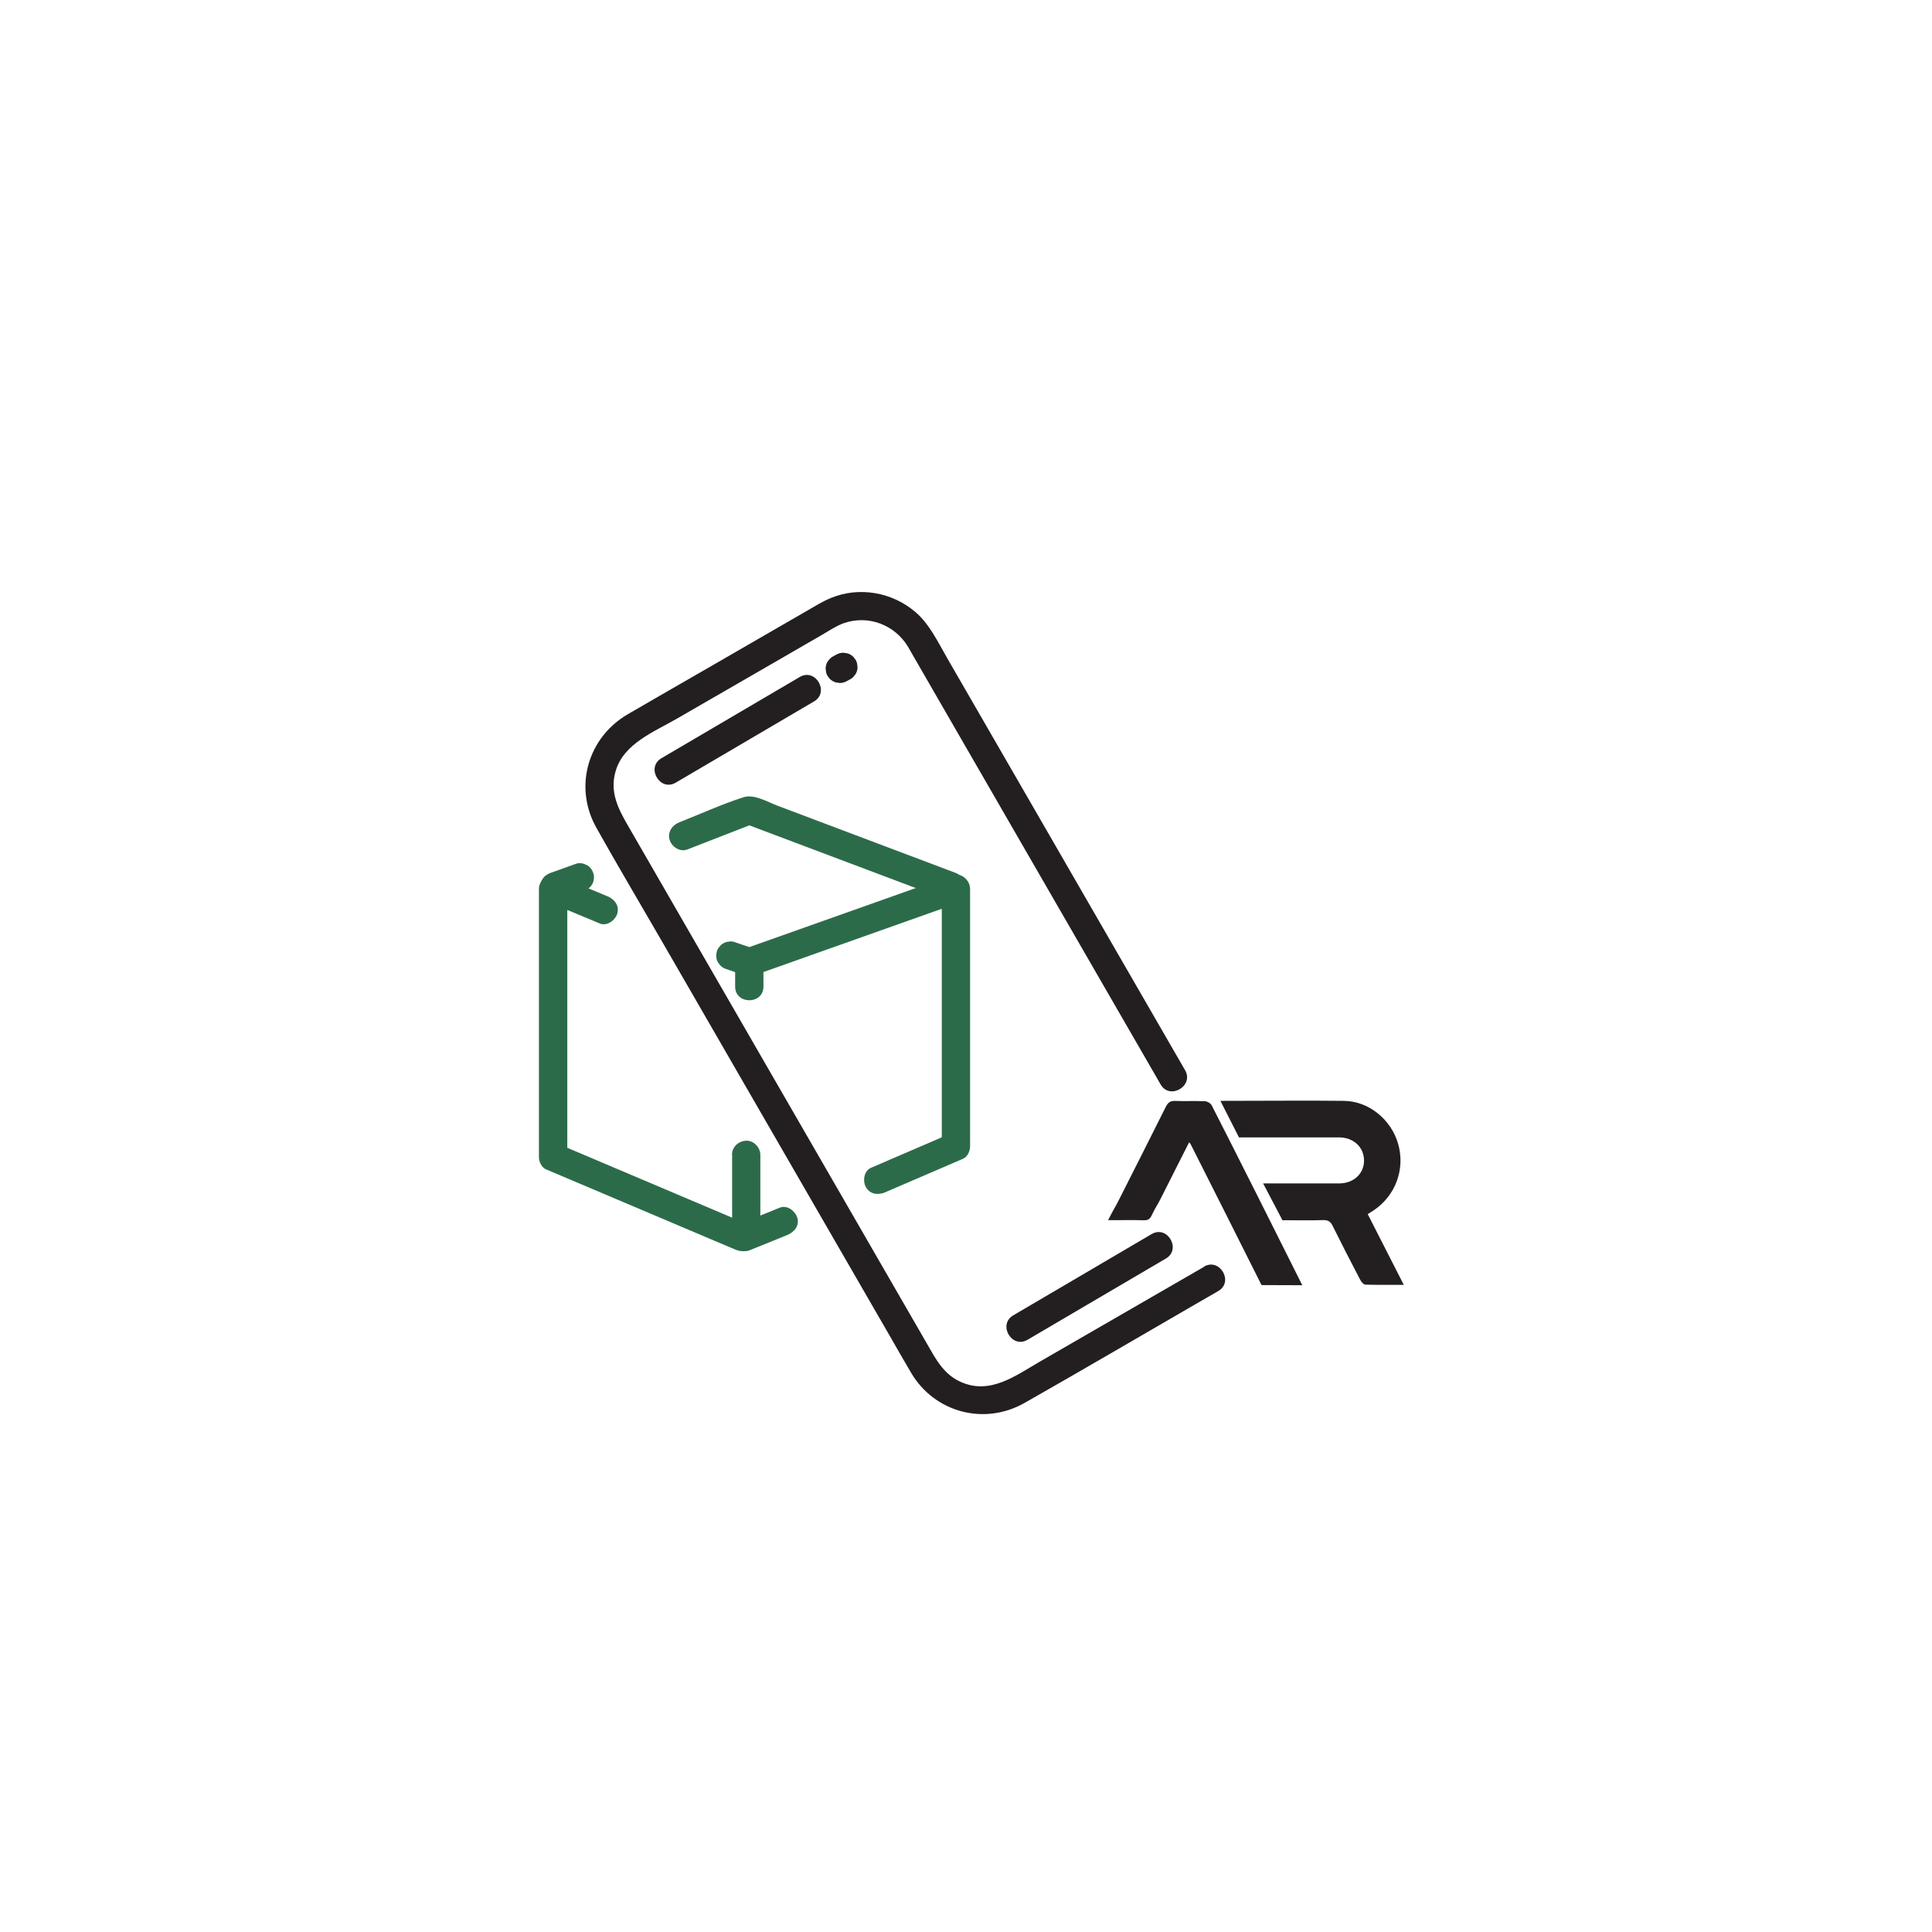 <?xml version="1.0" encoding="UTF-8"?><svg id="Layer_1" xmlns="http://www.w3.org/2000/svg" viewBox="0 0 256 256"><defs><style>.cls-1{fill:#231f20;}.cls-1,.cls-2{stroke-width:0px;}.cls-2{fill:#2c6b4a;}</style></defs><path class="cls-2" d="M97.01,153.03c0,3.15,0,6.3,0,9.45,0,.45,0,.91,0,1.36,0,1.1,1.22,2.28,2.37,1.81,1.65-.67,3.3-1.34,4.95-2.01.91-.37,1.65-1.26,1.31-2.31-.28-.87-1.33-1.7-2.31-1.31-1.65.67-3.3,1.34-4.95,2.01l2.37,1.81c0-3.15,0-6.3,0-9.45,0-.45,0-.91,0-1.36,0-.98-.86-1.92-1.88-1.88s-1.88.82-1.88,1.88h0Z"/><path class="cls-2" d="M80.46,118.75c-2.23-.93-4.45-1.86-6.68-2.79-1.15-.48-2.37.72-2.37,1.81,0,10.39,0,20.77,0,31.16,0,1.46,0,2.93,0,4.39,0,.59.34,1.37.93,1.62,7.34,3.11,14.68,6.22,22.01,9.33,1.03.44,2.07.88,3.1,1.31.94.4,2,.27,2.57-.67.47-.78.26-2.17-.67-2.57-7.34-3.11-14.68-6.22-22.01-9.33-1.03-.44-2.07-.88-3.1-1.31l.93,1.62c0-10.39,0-20.77,0-31.16,0-1.46,0-2.93,0-4.39l-2.37,1.81c2.23.93,4.45,1.86,6.68,2.79.94.39,2.05-.42,2.31-1.31.31-1.08-.38-1.92-1.31-2.31h0Z"/><path class="cls-2" d="M117.3,157.98c3.44-1.48,6.87-2.96,10.31-4.44.59-.25.93-1.02.93-1.62,0-9.98,0-19.96,0-29.94,0-1.4,0-2.81,0-4.21,0-1.15-1.21-2.22-2.37-1.81-8,2.84-15.99,5.67-23.99,8.51-1.13.4-2.26.8-3.39,1.2-.79.28-1.38.94-1.38,1.81v3.25c0,2.41,3.75,2.42,3.75,0v-3.25c-.46.6-.92,1.21-1.38,1.81,8-2.84,15.99-5.67,23.99-8.51,1.13-.4,2.26-.8,3.39-1.2l-2.37-1.81c0,9.98,0,19.96,0,29.94,0,1.4,0,2.81,0,4.21l.93-1.62c-3.44,1.48-6.87,2.96-10.31,4.44-.94.4-1.13,1.76-.67,2.57.55.97,1.64,1.07,2.57.67h0Z"/><path class="cls-2" d="M99.78,125.67c-.73-.25-1.45-.5-2.18-.75-.1-.04-.21-.07-.31-.11-.25-.08-.5-.09-.75-.03-.25.01-.48.09-.7.22-.22.12-.39.28-.53.48-.17.18-.28.39-.34.64-.11.48-.09,1.02.19,1.44l.29.38c.23.23.51.39.83.48.73.25,1.45.5,2.18.75.1.04.21.07.31.11.25.08.5.09.75.03.25-.01.48-.09.7-.22.22-.12.39-.28.53-.48.17-.18.28-.39.34-.64.11-.48.09-1.02-.19-1.44l-.29-.38c-.23-.23-.51-.39-.83-.48h0Z"/><path class="cls-2" d="M91.03,112.58c2.92-1.14,5.83-2.28,8.75-3.41h-1c7.82,2.95,15.64,5.9,23.46,8.84,1.12.42,2.23.84,3.35,1.26,2.26.85,3.24-2.77,1-3.62-4.78-1.8-9.56-3.6-14.34-5.41l-9.28-3.5c-1.32-.5-3.03-1.55-4.46-1.1-2.87.92-5.67,2.21-8.48,3.31-.94.37-1.6,1.26-1.31,2.31.25.9,1.35,1.68,2.31,1.31h0Z"/><path class="cls-2" d="M73.98,119.26c.98-.35,1.95-.7,2.93-1.05.14-.05.28-.1.42-.15.47-.17.86-.42,1.12-.86.24-.4.33-.99.19-1.44s-.43-.89-.86-1.12-.97-.36-1.44-.19c-.98.35-1.95.7-2.93,1.05-.14.05-.28.1-.42.15-.47.17-.86.42-1.12.86-.24.4-.33.99-.19,1.44s.43.89.86,1.12.97.36,1.44.19h0Z"/><path class="cls-1" d="M159.54,167.86c-7.25,4.19-14.5,8.37-21.75,12.56-3.24,1.87-6.6,4.45-10.51,2.68-2.31-1.04-3.32-3.1-4.51-5.15-3.92-6.79-7.84-13.57-11.75-20.36-5.43-9.41-10.86-18.81-16.29-28.22-3.81-6.6-7.62-13.2-11.43-19.81-1.34-2.32-2.55-4.53-1.73-7.37,1.05-3.65,5.08-5.21,8.1-6.95,4.58-2.65,9.17-5.29,13.75-7.94,1.81-1.05,3.62-2.09,5.43-3.14.94-.54,1.91-1.21,2.94-1.58,3.25-1.14,6.78.2,8.54,3.14.24.41.48.83.71,1.24,1.55,2.69,3.1,5.37,4.65,8.06,5.23,9.06,10.46,18.12,15.69,27.18,3.93,6.81,7.86,13.61,11.79,20.42.21.36.41.72.62,1.08,1.21,2.09,4.45.2,3.24-1.89-3.02-5.24-6.05-10.47-9.07-15.71-5.5-9.52-11-19.04-16.49-28.57-1.99-3.44-3.97-6.88-5.96-10.32-1.21-2.1-2.34-4.51-4.21-6.11-3.06-2.62-7.41-3.41-11.16-1.88-1.18.48-2.27,1.17-3.38,1.81-4.32,2.5-8.65,4.99-12.97,7.49-3.53,2.04-7.07,4.06-10.59,6.11-5.31,3.09-7.21,9.63-4.19,15.03,2.79,4.98,5.71,9.89,8.56,14.83,5.47,9.47,10.94,18.95,16.41,28.42,4.63,8.02,9.27,16.05,13.9,24.07.95,1.64,1.88,3.3,2.85,4.93,3.11,5.26,9.7,7.01,15.02,3.99,7.8-4.43,15.54-8.97,23.3-13.46.79-.46,1.58-.91,2.38-1.37,2.09-1.21.2-4.45-1.89-3.24h0Z"/><path class="cls-1" d="M170.59,161.69c1.69,0,3.21.03,4.73-.02.64-.02.98.18,1.26.76,1.19,2.4,2.42,4.79,3.66,7.16.14.27.44.62.67.63,1.65.05,3.3.03,5.1.03-1.64-3.21-3.2-6.28-4.78-9.37.29-.18.53-.33.77-.49,2.91-1.94,4.21-5.45,3.27-8.79-.92-3.26-3.9-5.7-7.21-5.73-6.21-.05-4.28-.02-16.35,0l2.46,4.84c11.04,0,8.07,0,13.25,0,1.91,0,3.29,1.27,3.32,3.02.03,1.75-1.33,3.05-3.24,3.08h-10.13l2.57,4.89.67-.02Z"/><path class="cls-1" d="M167.16,170.28c-2.23-4.46-7.13-14.19-9.38-18.64-.04-.08-.1-.14-.21-.29-1.27,2.52-2.51,4.95-3.73,7.39-.65,1.29-.62,1.01-1.24,2.31-.21.44-.45.65-.98.64-1.54-.04-3.08-.01-4.79-.01.82-1.63.87-1.56,1.61-3.04,2.01-3.99,4.04-7.97,6.03-11.97.28-.56.58-.82,1.23-.79,1.32.05,2.65-.02,3.97.04.31.01.76.28.89.55,3.12,6.11,8.94,17.69,12,23.83"/><path class="cls-1" d="M89.53,103.71c5.35-3.14,10.69-6.28,16.04-9.42.77-.45,1.53-.9,2.3-1.35,2.08-1.22.2-4.46-1.89-3.24-5.35,3.14-10.69,6.28-16.04,9.42-.77.45-1.53.9-2.3,1.35-2.08,1.22-.2,4.46,1.89,3.24h0Z"/><path class="cls-1" d="M112.23,90.24c.13-.07.27-.15.4-.22l.06-.03c.22-.12.39-.28.53-.48.17-.18.28-.39.34-.64.08-.25.09-.5.03-.75-.01-.25-.09-.48-.22-.7l-.29-.38c-.23-.23-.51-.39-.83-.48l-.5-.07c-.34,0-.65.09-.95.26-.13.07-.27.15-.4.22l-.06.03c-.22.12-.39.28-.53.48-.17.18-.28.39-.34.64-.08.25-.09.5-.03.75.01.25.09.48.22.7l.29.38c.23.23.51.39.83.48l.5.07c.34,0,.65-.09.95-.26h0Z"/><path class="cls-1" d="M136.15,177.53c5.35-3.14,10.69-6.28,16.04-9.42.77-.45,1.53-.9,2.3-1.35,2.08-1.22.2-4.46-1.89-3.24-5.35,3.14-10.69,6.28-16.04,9.42-.77.45-1.53.9-2.3,1.35-2.08,1.22-.2,4.46,1.89,3.24h0Z"/></svg>